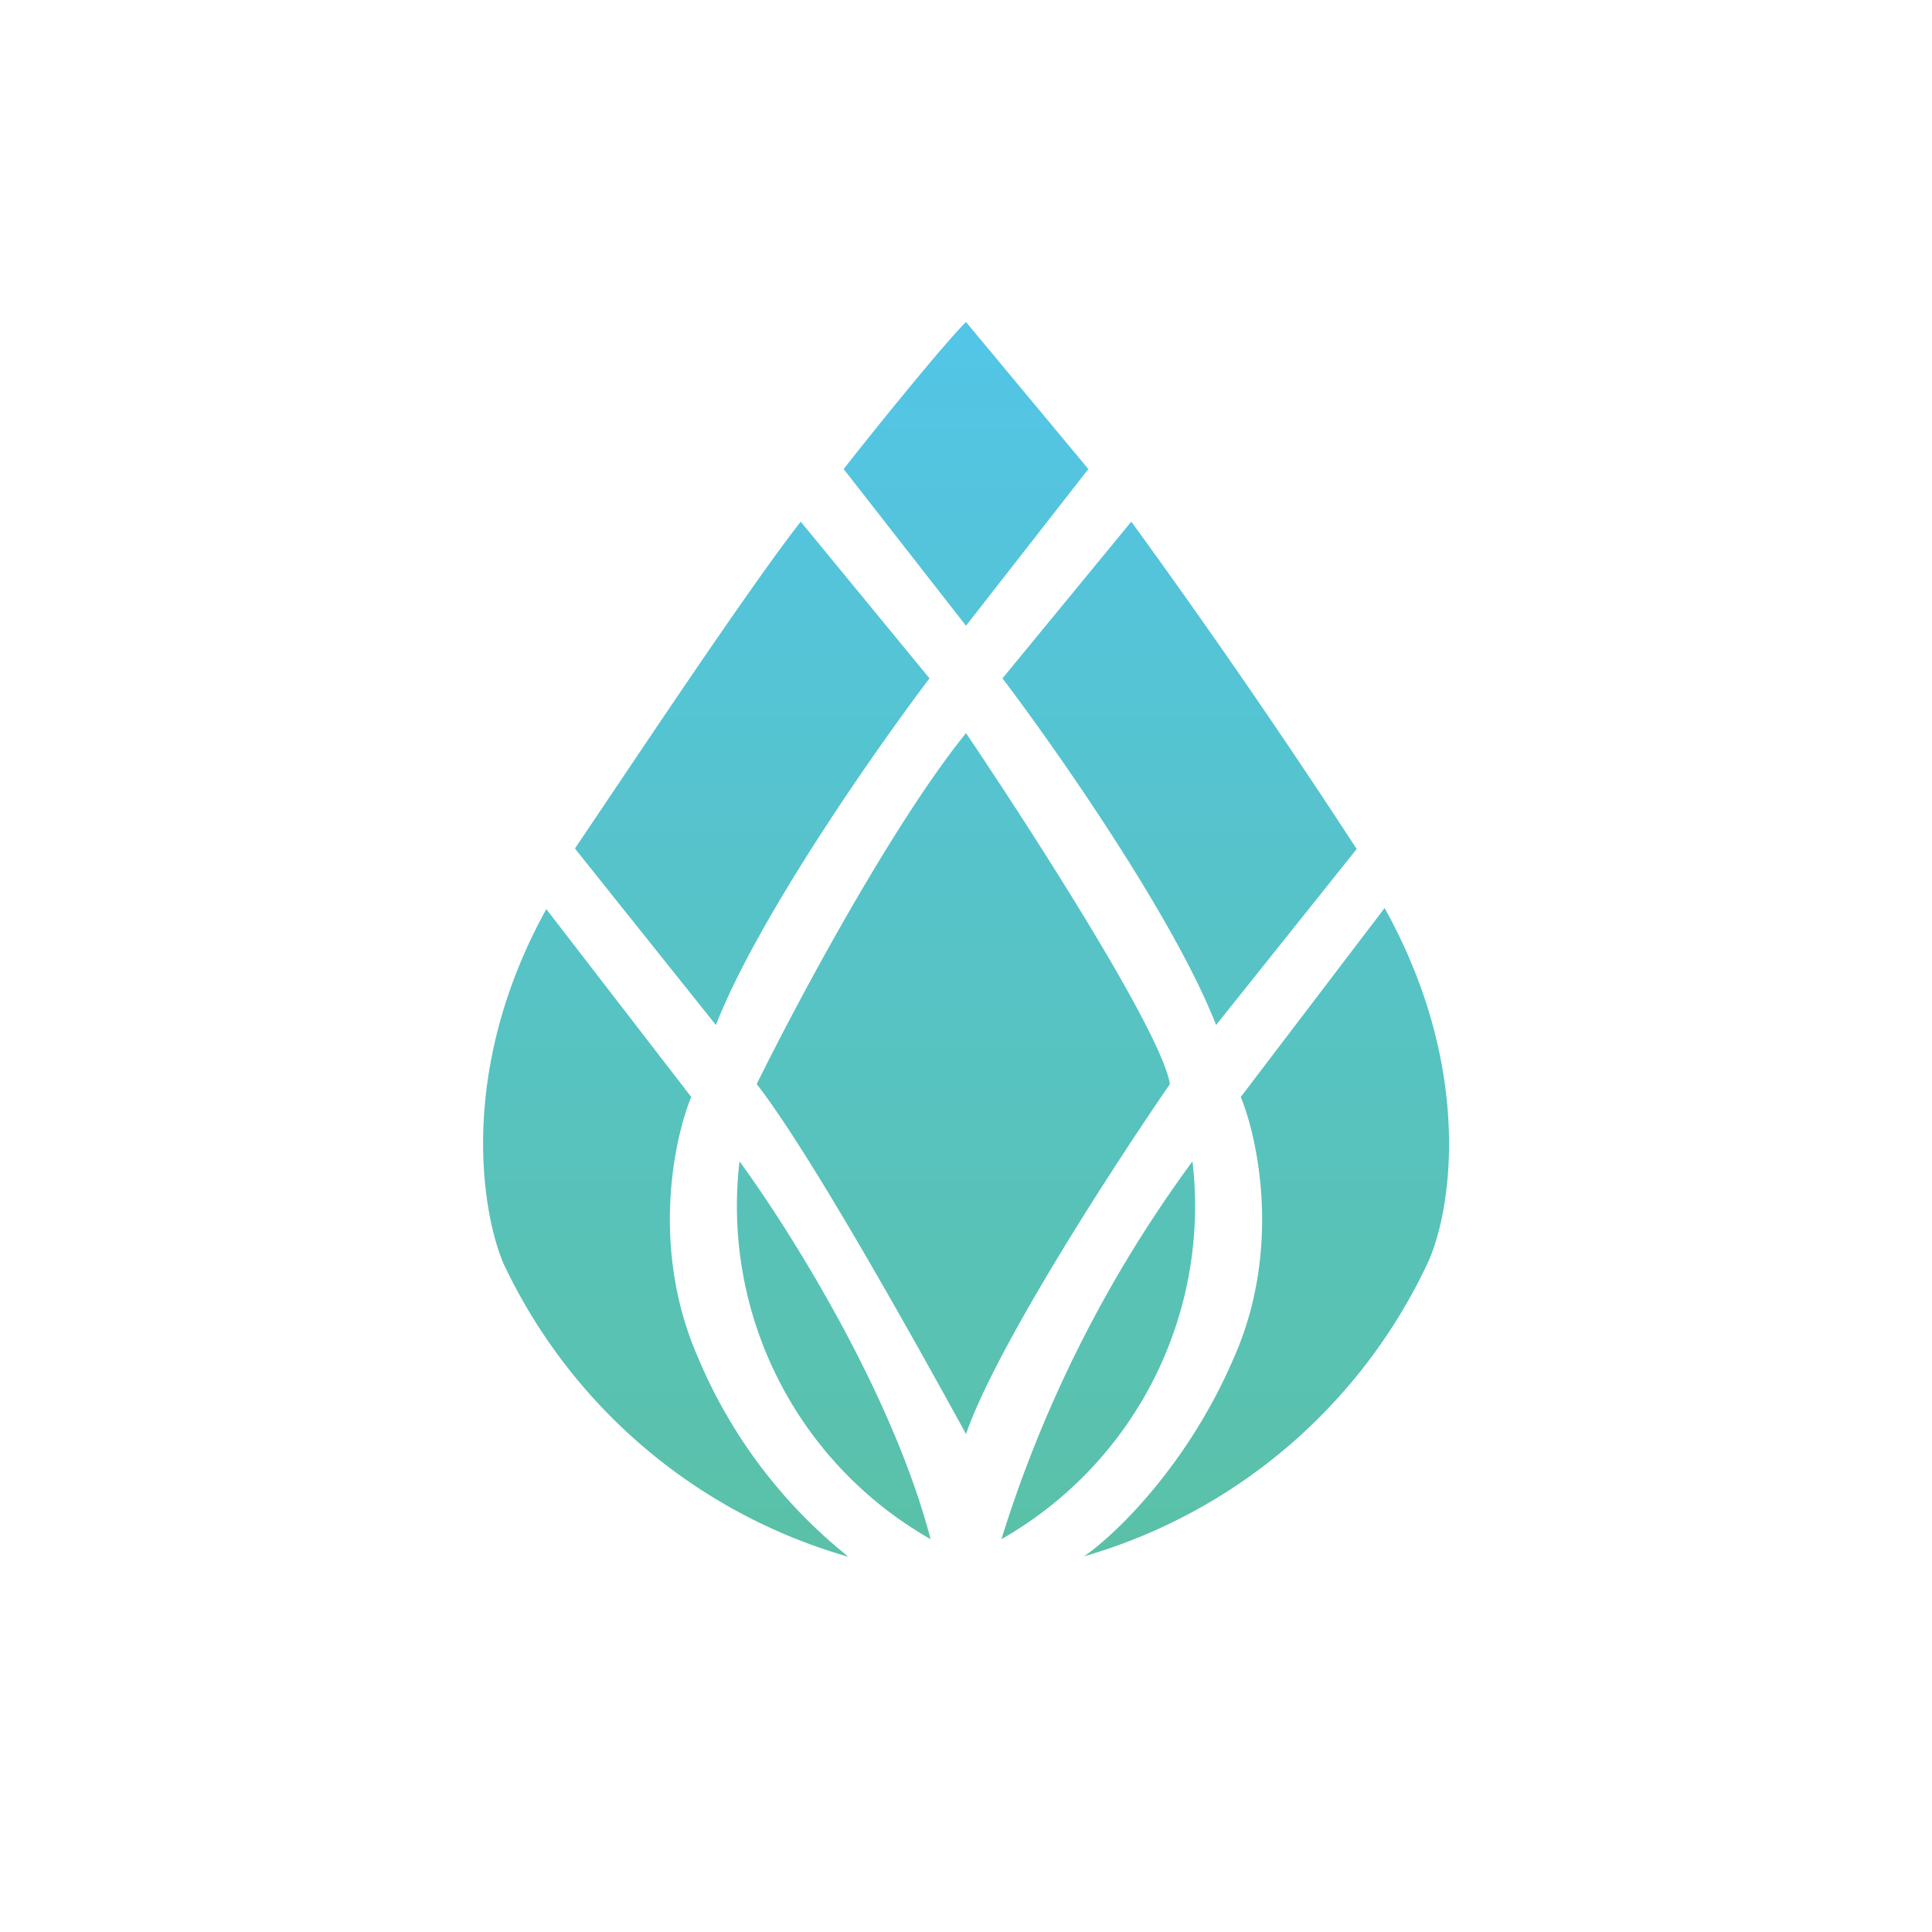 <svg xmlns="http://www.w3.org/2000/svg" width="18" height="18"><path fill="url(#a)" d="M9 3c-.22.22-.85 1-1.14 1.37L9 5.83l1.14-1.46zM5.36 7.9c.5-.74 1.6-2.4 2.1-3.04l1.2 1.46c-.5.66-1.6 2.23-1.99 3.23L5.36 7.91ZM9 6.83c-.67.83-1.53 2.42-1.95 3.27.5.64 1.5 2.44 1.95 3.26.29-.83 1.39-2.52 1.9-3.26-.08-.49-1.3-2.38-1.9-3.27M7.89 14.5a5.1 5.1 0 0 1-3.2-2.73c-.2-.47-.43-1.8.4-3.3l1.35 1.75c-.16.39-.38 1.41.06 2.42a4.7 4.7 0 0 0 1.4 1.86Zm-1-3.68c.44.6 1.42 2.14 1.78 3.52a3.57 3.57 0 0 1-1.78-3.52m5.75-2.91a72 72 0 0 0-2.1-3.05l-1.2 1.46c.5.66 1.6 2.23 1.99 3.23zm.66 3.86a5.1 5.1 0 0 1-3.2 2.73c.29-.2.97-.85 1.4-1.86.44-1 .22-2.03.06-2.42l1.34-1.76c.84 1.51.62 2.84.4 3.31m-2.19-.95a11.9 11.9 0 0 0-1.78 3.52 3.57 3.57 0 0 0 1.78-3.52"/><defs><linearGradient id="a" x1="9" x2="9" y1="3" y2="14.5" gradientUnits="userSpaceOnUse"><stop stop-color="#53C5E7"/><stop offset="1" stop-color="#5AC1A7"/></linearGradient></defs></svg>